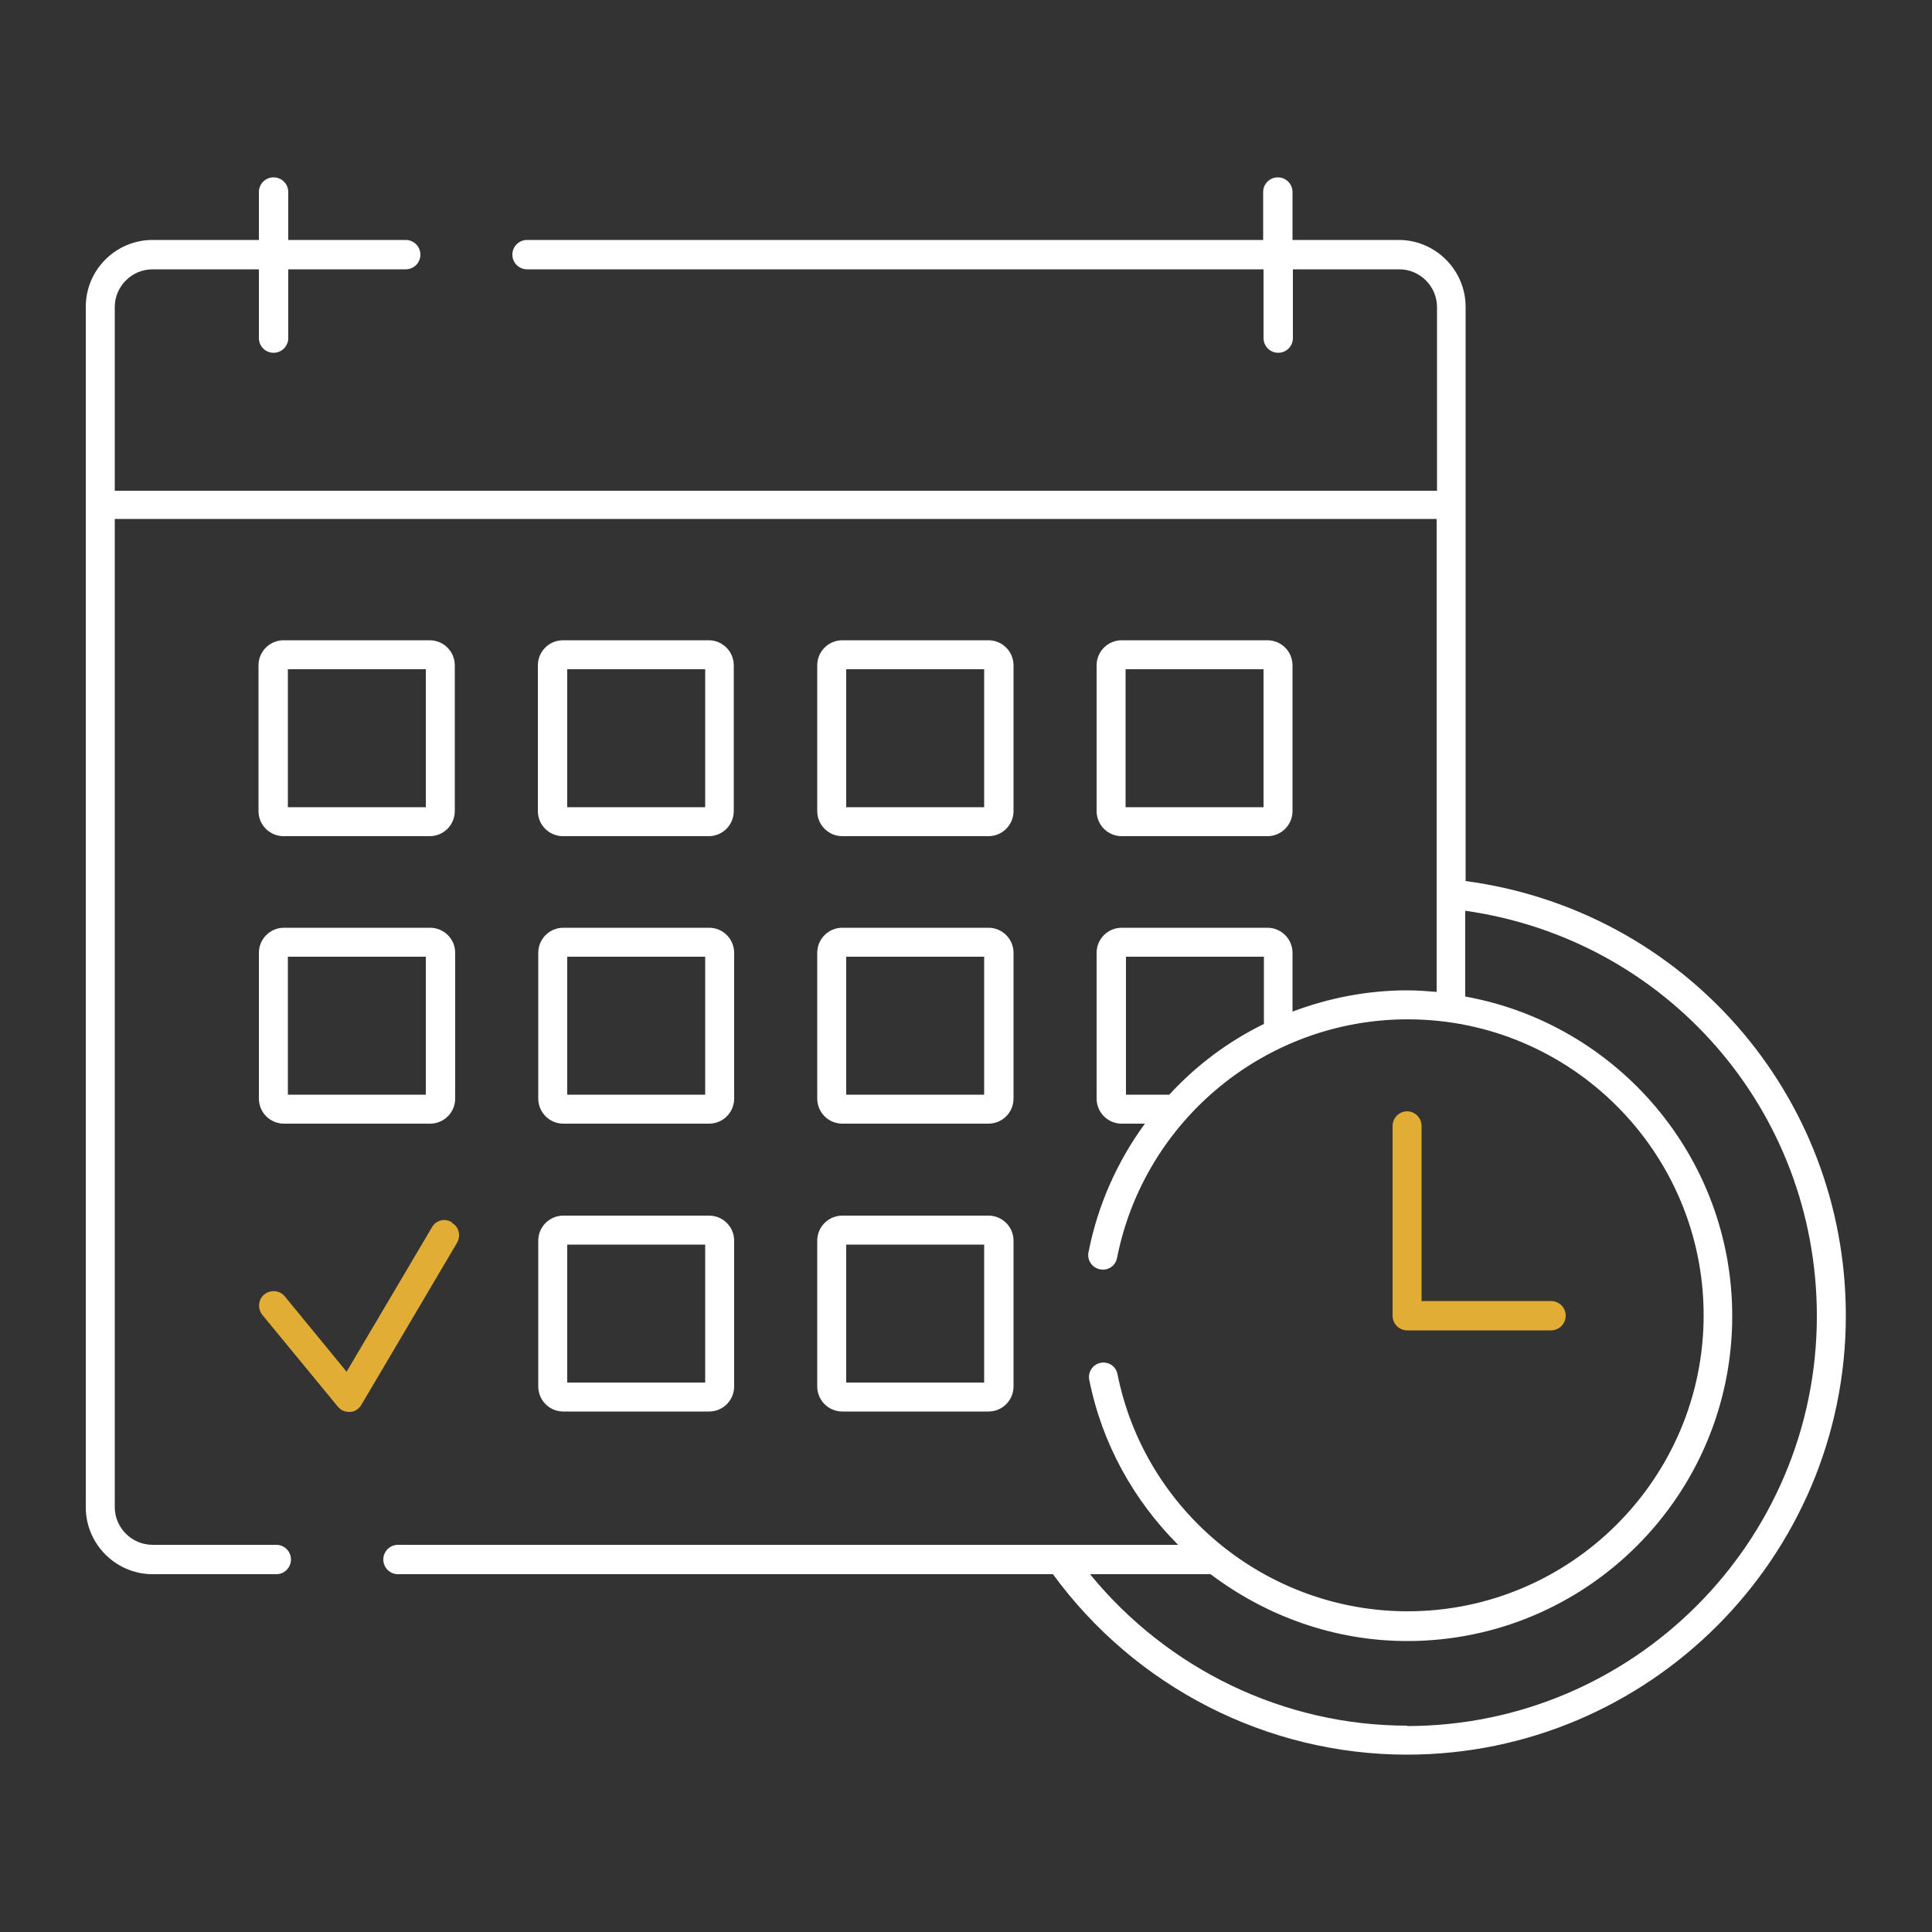 <?xml version="1.0" encoding="UTF-8"?>
<svg id="Calque_1" data-name="Calque 1" xmlns="http://www.w3.org/2000/svg" viewBox="0 0 50 50"><rect x="0" y="0" width="50" height="50" fill="#333333" stroke="none"/>
  <defs>
    <style>
      .cls-1 {
        fill: #e1ad35;
      }

      .cls-1, .cls-2 {
        stroke-width: 0px;
      }

      .cls-2 {
        fill: #fff;
      }
    </style>
  </defs>
  <path class="cls-2" d="M37.93,22.8V7.94c0-.95-.78-1.73-1.73-1.73h-2.75v-1.24c0-.21-.17-.38-.38-.38s-.38.17-.38.38v1.24H13.64c-.21,0-.38.17-.38.38s.17.38.38.38h19.06v1.78c0,.21.17.38.38.38s.38-.17.38-.38v-1.78h2.75c.54,0,.98.44.98.98v4.75H2.97v-4.75c0-.54.44-.98.98-.98h2.75v1.78c0,.21.17.38.38.38s.38-.17.38-.38v-1.78h3.04c.21,0,.38-.17.38-.38s-.17-.38-.38-.38h-3.04v-1.24c0-.21-.17-.38-.38-.38s-.38.17-.38.38v1.24h-2.75c-.95,0-1.73.77-1.73,1.73v31.07c0,.95.78,1.73,1.73,1.73h3.2c.21,0,.38-.17.38-.38s-.17-.38-.38-.38h-3.2c-.54,0-.98-.44-.98-.98V13.43h34.21v12.24c-.25-.02-.5-.04-.76-.04-1.04,0-2.04.2-2.97.55v-1.52c0-.36-.29-.65-.65-.65h-3.77c-.36,0-.65.29-.65.65v3.77c0,.36.29.65.65.65h.6c-.71.97-1.22,2.1-1.46,3.33-.04.2.09.4.3.44.21.04.4-.09.44-.3.71-3.58,3.87-6.17,7.52-6.17,4.23,0,7.66,3.44,7.66,7.66s-3.44,7.66-7.66,7.66c-3.64,0-6.8-2.58-7.51-6.14-.04-.2-.23-.33-.44-.29-.2.04-.33.24-.29.44.33,1.66,1.16,3.13,2.3,4.27H10.3c-.21,0-.38.17-.38.38s.17.38.38.38h16.95c2.14,2.93,5.55,4.67,9.16,4.67,6.26,0,11.36-5.1,11.36-11.36,0-5.73-4.21-10.5-9.85-11.25ZM30.26,28.33h-1.12v-3.57h3.57v1.74c-.92.45-1.75,1.07-2.44,1.82ZM36.42,44.66c-3.19,0-6.2-1.46-8.21-3.92h3.12c1.43,1.08,3.2,1.73,5.09,1.73,4.64,0,8.41-3.77,8.41-8.41,0-4.12-2.98-7.56-6.91-8.27v-2.22c5.22.74,9.1,5.17,9.1,10.49,0,5.85-4.76,10.61-10.61,10.61Z"/>
  <path class="cls-2" d="M29.03,21.64h3.77c.36,0,.65-.29.65-.65v-3.77c0-.36-.29-.65-.65-.65h-3.77c-.36,0-.65.29-.65.65v3.77c0,.36.29.65.65.65ZM29.13,17.32h3.57v3.57h-3.57v-3.57Z"/>
  <path class="cls-1" d="M36.42,28.76c-.21,0-.38.17-.38.38v4.91c0,.21.17.38.38.38h3.72c.21,0,.38-.17.38-.38s-.17-.38-.38-.38h-3.35v-4.53c0-.21-.17-.38-.38-.38Z"/>
  <path class="cls-1" d="M11.69,31.63c-.18-.11-.41-.05-.51.13l-2.21,3.74-1.6-1.95c-.13-.16-.37-.18-.53-.05-.16.13-.18.37-.05.53l1.95,2.37c.07.09.18.14.29.14,0,0,.02,0,.03,0,.12,0,.23-.08.29-.18l2.48-4.2c.1-.18.05-.41-.13-.51Z"/>
  <path class="cls-2" d="M7.34,21.64h3.78c.36,0,.65-.29.65-.65v-3.77c0-.36-.29-.65-.65-.65h-3.78c-.36,0-.65.29-.65.65v3.77c0,.36.29.65.65.65ZM7.45,17.32h3.57v3.57h-3.57v-3.57Z"/>
  <path class="cls-2" d="M14.57,21.64h3.77c.36,0,.65-.29.65-.65v-3.77c0-.36-.29-.65-.65-.65h-3.77c-.36,0-.65.29-.65.65v3.77c0,.36.29.65.65.65ZM14.68,17.32h3.57v3.57h-3.57v-3.57Z"/>
  <path class="cls-2" d="M21.8,21.64h3.78c.36,0,.65-.29.65-.65v-3.77c0-.36-.29-.65-.65-.65h-3.78c-.36,0-.65.29-.65.65v3.77c0,.36.29.65.65.65ZM21.9,17.32h3.57v3.57h-3.57v-3.57Z"/>
  <path class="cls-2" d="M6.7,28.43c0,.36.29.65.65.65h3.78c.36,0,.65-.29.65-.65v-3.77c0-.36-.29-.65-.65-.65h-3.78c-.36,0-.65.29-.65.65v3.77ZM7.45,24.76h3.57v3.57h-3.57v-3.57Z"/>
  <path class="cls-2" d="M13.93,28.43c0,.36.29.65.65.65h3.77c.36,0,.65-.29.65-.65v-3.77c0-.36-.29-.65-.65-.65h-3.77c-.36,0-.65.29-.65.65v3.77ZM14.68,24.76h3.57v3.57h-3.57v-3.57Z"/>
  <path class="cls-2" d="M21.15,28.43c0,.36.29.65.65.65h3.78c.36,0,.65-.29.65-.65v-3.77c0-.36-.29-.65-.65-.65h-3.78c-.36,0-.65.29-.65.65v3.77ZM21.9,24.76h3.57v3.57h-3.57v-3.57Z"/>
  <path class="cls-2" d="M13.93,35.88c0,.36.29.65.65.65h3.77c.36,0,.65-.29.65-.65v-3.77c0-.36-.29-.65-.65-.65h-3.77c-.36,0-.65.29-.65.65v3.77ZM14.68,32.21h3.57v3.57h-3.57v-3.57Z"/>
  <path class="cls-2" d="M21.15,35.88c0,.36.29.65.65.65h3.78c.36,0,.65-.29.65-.65v-3.77c0-.36-.29-.65-.65-.65h-3.78c-.36,0-.65.29-.65.65v3.77ZM21.9,32.21h3.57v3.57h-3.57v-3.57Z"/>
</svg>